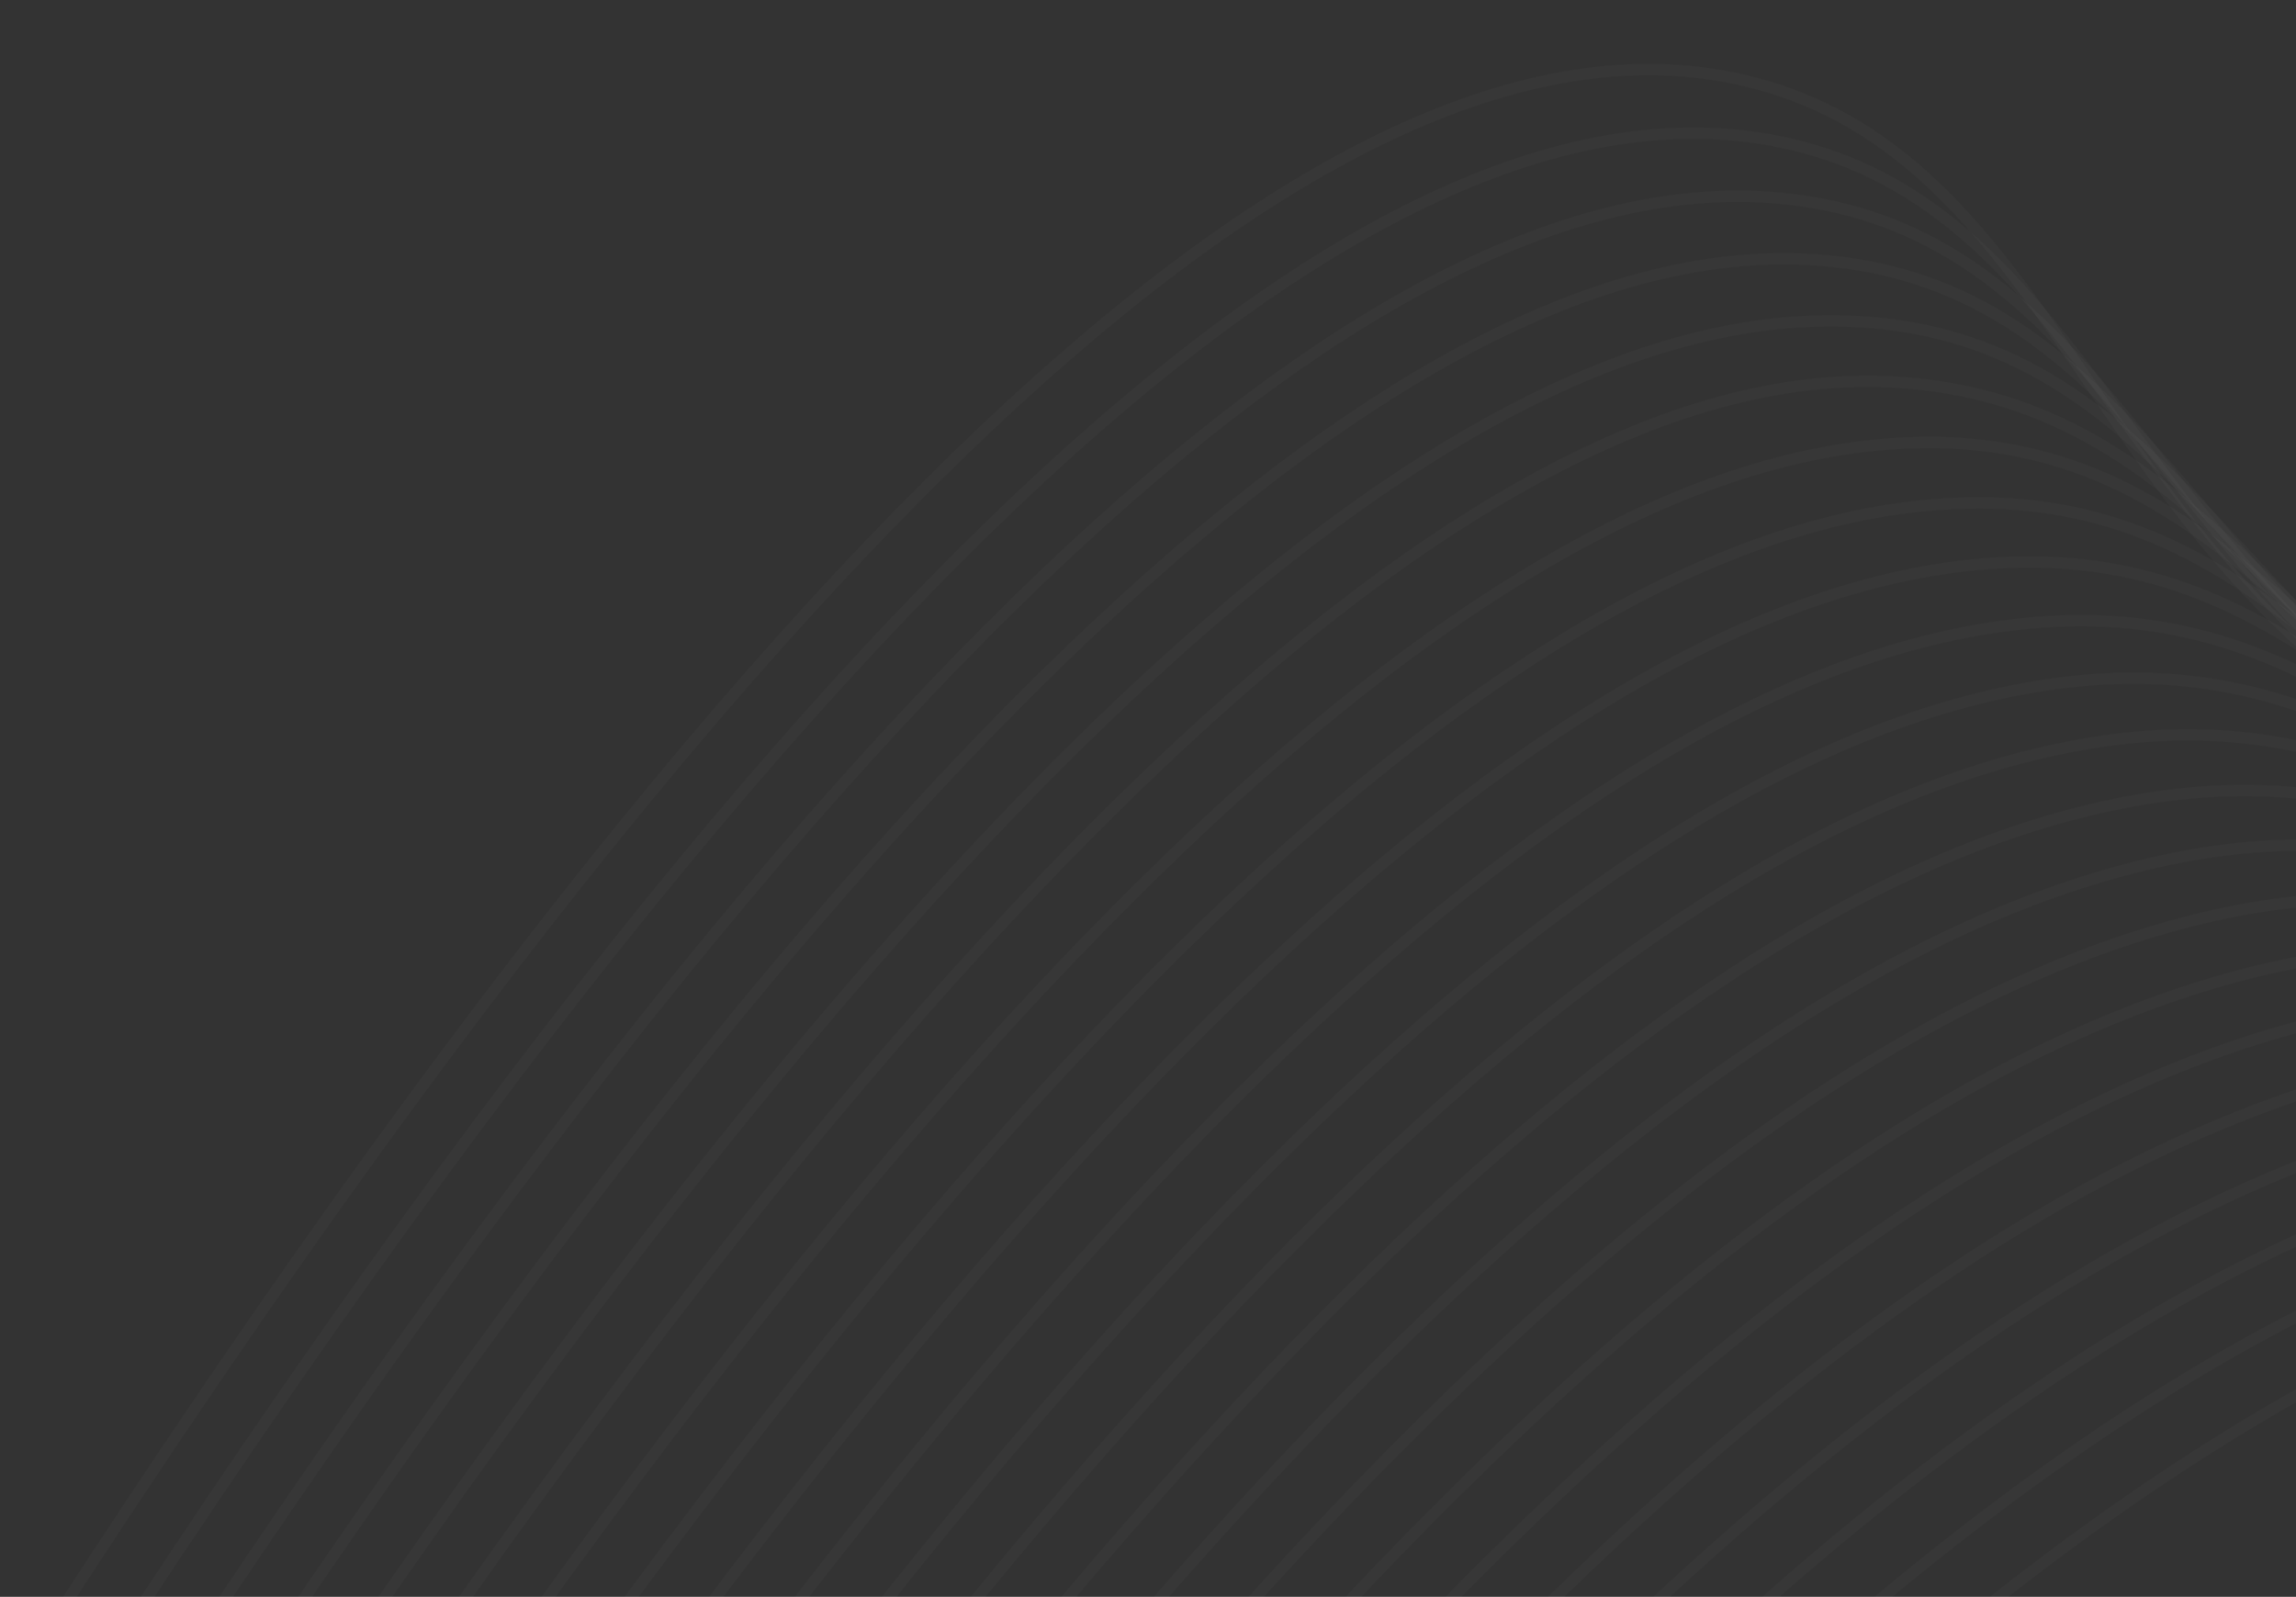 <?xml version="1.0" encoding="UTF-8"?> <svg xmlns="http://www.w3.org/2000/svg" width="1005" height="699" viewBox="0 0 1005 699" fill="none"><rect x="0" y="0" width="1005" height="699" fill="#333333" stroke="none"/><path d="M2354.82 642.823C2332.15 401.872 2002.12 234.508 1748.83 226.022C1456.94 216.272 1337.47 419.898 1118.35 346.315C918.392 279.235 915.732 75.256 768.25 36.404C632.711 0.705 410.502 113.822 25.788 706.362" stroke="white" stroke-opacity="0.02" stroke-width="5" stroke-miterlimit="10"></path><path d="M41.575 734.116C421.551 150.179 644.1 32.316 781.829 62.65C883.901 85.273 919.048 185.865 996.029 266.753C1034.4 308.334 1082.49 339.733 1135.98 358.131C1311.21 418.535 1422.35 307.598 1614.41 266.592C1663.37 255.994 1713.4 251.189 1763.48 252.276C2017.99 256.967 2345.18 403.915 2373.45 636.386" stroke="white" stroke-opacity="0.02" stroke-width="5" stroke-miterlimit="10"></path><path d="M57.408 761.79C432.644 186.496 655.408 63.923 795.036 88.921C897.673 107.305 935.39 203.295 1012.72 280.266C1052.11 320.461 1100.16 351.128 1153.2 369.929C1325.83 431.084 1436.4 331.63 1629.02 292.968C1677.97 283.041 1727.82 278.21 1777.77 278.554C2033.48 280.237 2357.84 405.941 2391.7 629.932" stroke="white" stroke-opacity="0.02" stroke-width="5" stroke-miterlimit="10"></path><path d="M73.202 789.379C443.61 222.85 666.71 95.614 808.409 115.158C911.69 129.39 951.815 220.687 1029.61 293.787C1069.94 332.57 1117.91 362.52 1170.46 381.729C1340.65 443.642 1450.29 355.614 1643.66 319.346C1692.64 309.982 1742.36 305.085 1792.22 304.716C2049.13 302.934 2370.62 407.849 2410.09 623.359" stroke="white" stroke-opacity="0.02" stroke-width="5" stroke-miterlimit="10"></path><path d="M88.987 817.175C454.66 259.165 677.929 127.341 821.821 141.438C925.621 151.553 968.36 238.167 1046.58 307.272C1087.89 344.662 1135.87 373.93 1188.01 393.542C1355.76 456.213 1464.59 379.657 1658.81 345.747C1707.7 337.056 1757.19 332.143 1806.83 331.051C2064.97 325.806 2383.6 409.972 2428.72 617.005" stroke="white" stroke-opacity="0.02" stroke-width="5" stroke-miterlimit="10"></path><path d="M104.611 844.882C465.67 295.479 689.454 155.068 835.235 167.677C939.299 176.562 984.918 255.359 1063.47 320.794C1105.73 356.728 1153.72 385.311 1205.44 405.349C1370.75 468.779 1478.69 403.692 1673.46 372.166C1722.31 364.041 1771.63 359.071 1821.11 357.288C2080.5 348.416 2396.26 411.958 2446.97 610.551" stroke="white" stroke-opacity="0.02" stroke-width="5" stroke-miterlimit="10"></path><path d="M120.607 872.604C476.719 331.836 700.353 191.086 848.618 193.707C953.31 196.08 1001.55 272.801 1080.4 334.358C1123.56 368.822 1171.56 396.735 1222.86 417.198C1385.74 481.386 1492.91 427.732 1688.27 398.593C1737.08 391.084 1786.24 386.085 1835.56 383.615C2096.18 371.28 2409.09 413.908 2465.39 604.146" stroke="white" stroke-opacity="0.02" stroke-width="5" stroke-miterlimit="10"></path><path d="M136.395 900.317C487.645 368.146 711.534 222.73 862.02 220.194C967.155 218.281 1018.28 289.876 1097.34 347.841C1141.36 380.801 1189.4 408.033 1240.29 428.881C1400.69 493.866 1507.08 451.728 1703.09 424.854C1748.7 418.654 1797.34 412.923 1850.01 409.736C2111.91 393.816 2421.91 415.983 2483.82 597.658" stroke="white" stroke-opacity="0.02" stroke-width="5" stroke-miterlimit="10"></path><path d="M152.184 928.031C498.777 404.507 722.694 254.827 875.396 246.348C981 240.524 1035.05 306.994 1114.36 361.285C1159.25 392.727 1207.35 419.33 1257.84 440.652C1415.81 506.397 1521.35 475.646 1718.03 451.246C1763.82 445.55 1812.34 439.897 1864.63 435.988C2127.43 416.507 2434.73 418.017 2502.24 591.171" stroke="white" stroke-opacity="0.02" stroke-width="5" stroke-miterlimit="10"></path><path d="M168.017 955.705C509.828 440.822 733.859 286.843 888.806 272.711C994.834 263.014 1052.02 324.204 1131.17 374.845C1176.87 404.746 1225.02 430.735 1275.1 452.535C1430.67 519.039 1535.4 499.761 1732.72 477.543C1778.49 472.343 1827.05 466.691 1878.96 462.103C2143.3 438.883 2447.56 419.803 2520.68 584.517" stroke="white" stroke-opacity="0.02" stroke-width="5" stroke-miterlimit="10"></path><path d="M183.806 983.418C520.837 477.136 745.019 318.94 902.096 298.944C1008.55 285.417 1068.71 341.236 1148.01 388.406C1194.52 416.707 1242.76 442.067 1292.44 464.338C1445.54 531.599 1549.45 523.752 1747.45 504.131C1793.39 499.519 1841.83 493.821 1893.31 488.592C2158.9 461.62 2460.25 422.038 2539.05 578.276" stroke="white" stroke-opacity="0.02" stroke-width="5" stroke-miterlimit="10"></path><path d="M199.594 1011.13C531.886 513.493 756.261 351.042 915.592 325.187C1022.51 307.871 1085.69 358.239 1164.99 401.931C1210.57 427.029 1257.26 452.384 1309.94 476.149C1460.61 544.127 1563.71 547.794 1762.34 530.52C1808.39 526.451 1856.75 520.708 1907.92 514.844C2174.76 484.121 2473.23 424.037 2557.59 571.835" stroke="white" stroke-opacity="0.02" stroke-width="5" stroke-miterlimit="10"></path><path d="M215.385 1038.84C542.93 549.974 767.212 383.213 928.965 351.465C1036.34 330.321 1102.67 375.16 1181.92 415.455C1228.68 439.24 1275.53 463.94 1327.37 487.956C1475.6 556.817 1577.85 571.788 1777.16 556.906C1823.3 553.421 1871.62 547.634 1922.29 541.085C2190.34 506.525 2485.98 426.026 2575.94 565.385" stroke="white" stroke-opacity="0.02" stroke-width="5" stroke-miterlimit="10"></path><path d="M231.09 1066.55C553.944 586.164 778.614 415.446 942.335 377.743C1050.17 352.894 1119.66 392.04 1198.85 429.02C1246.84 451.411 1293.79 475.495 1344.63 499.797C1490.46 569.294 1591.82 595.858 1791.97 583.374C1838.26 580.392 1886.45 574.558 1936.74 567.412C2206.04 528.935 2498.8 428.018 2594.36 558.938" stroke="white" stroke-opacity="0.02" stroke-width="5" stroke-miterlimit="10"></path><path d="M247.006 1094.23C564.997 622.48 789.725 447.748 955.75 403.982C1064.09 375.388 1136.7 408.797 1215.75 442.5C1264.95 463.457 1312.1 487.011 1362.22 511.571C1505.54 581.822 1606.16 619.821 1806.79 609.718C1855.18 606.779 1903.39 601.363 1951.24 593.493C2221.7 551.301 2511.74 430.099 2612.78 552.451" stroke="white" stroke-opacity="0.02" stroke-width="5" stroke-miterlimit="10"></path><path d="M262.795 1121.95C576.045 658.837 801.17 479.942 968.999 430.213C1077.84 397.916 1153.61 425.508 1232.72 456.026C1283.15 475.507 1330.41 498.528 1379.65 523.378C1520.57 594.389 1620.34 643.859 1821.52 636.1C1869.84 633.784 1917.97 628.359 1965.6 619.858C2237.37 573.42 2524.44 432.086 2631.26 545.841" stroke="white" stroke-opacity="0.02" stroke-width="5" stroke-miterlimit="10"></path><path d="M278.583 1149.66C587.054 695.151 812.602 512.425 982.537 456.458C1091.79 420.536 1170.77 442.147 1249.61 469.506C1301.28 487.47 1348.63 510.082 1397.03 535.183C1535.48 606.951 1634.48 667.854 1836.42 662.489C1884.67 660.743 1932.72 655.266 1980.13 646.106C2252.99 595.827 2537.26 434.119 2649.67 539.56" stroke="white" stroke-opacity="0.02" stroke-width="5" stroke-miterlimit="10"></path><path d="M294.415 1177.37C598.096 731.673 823.711 544.769 995.909 482.736C1105.79 443.117 1187.81 458.698 1266.5 483.028C1319.57 499.4 1366.9 521.596 1414.46 546.99C1550.47 619.434 1648.61 691.89 1851.23 688.916C1899.41 687.713 1947.38 682.183 1994.57 672.392C2268.61 618.067 2550.09 436.112 2668.09 533.113" stroke="white" stroke-opacity="0.02" stroke-width="5" stroke-miterlimit="10"></path><path d="M310.203 1205.09C608.948 767.813 835.062 577.206 1009.31 509.14C1119.73 465.902 1204.81 475.371 1283.43 496.799C1337.59 511.689 1385.23 533.403 1431.87 559.045C1565.45 632.33 1662.78 716.175 1866.04 715.466C1914.14 714.808 1962.05 709.224 2009.01 698.802C2284.23 640.391 2563.1 438.403 2686.51 526.832" stroke="white" stroke-opacity="0.02" stroke-width="5" stroke-miterlimit="10"></path><path d="M325.992 1232.8C620.161 804.178 846.455 609.646 1022.69 535.253C1133.73 488.359 1221.82 491.631 1300.37 510.075C1355.78 523.118 1403.47 544.709 1449.3 570.688C1580.4 644.729 1676.92 740.005 1880.86 741.77C1928.88 741.676 1976.73 736.037 2023.47 724.964C2299.83 662.341 2575.73 440.138 2704.94 520.22" stroke="white" stroke-opacity="0.02" stroke-width="5" stroke-miterlimit="10"></path><path d="M341.825 1260.47C631.213 840.494 857.84 642.292 1035.94 561.485C1147.56 511.014 1238.63 508.005 1317.1 523.589C1373.74 534.825 1421.57 556.216 1466.53 582.361C1595.23 657.204 1690.94 763.953 1895.51 768.065C1943.47 768.494 1991.28 762.8 2037.8 751.12C2315.11 683.945 2588.39 442.164 2723.28 513.729" stroke="white" stroke-opacity="0.02" stroke-width="5" stroke-miterlimit="10"></path><path d="M357.571 1288.19C819.467 620.545 1129.75 503.785 1334.19 537.12C1557.37 573.504 1633.49 785.677 1910.49 794.499C2235.43 804.804 2577.56 433.473 2741.79 507.286" stroke="white" stroke-opacity="0.02" stroke-width="5" stroke-miterlimit="10"></path></svg> 